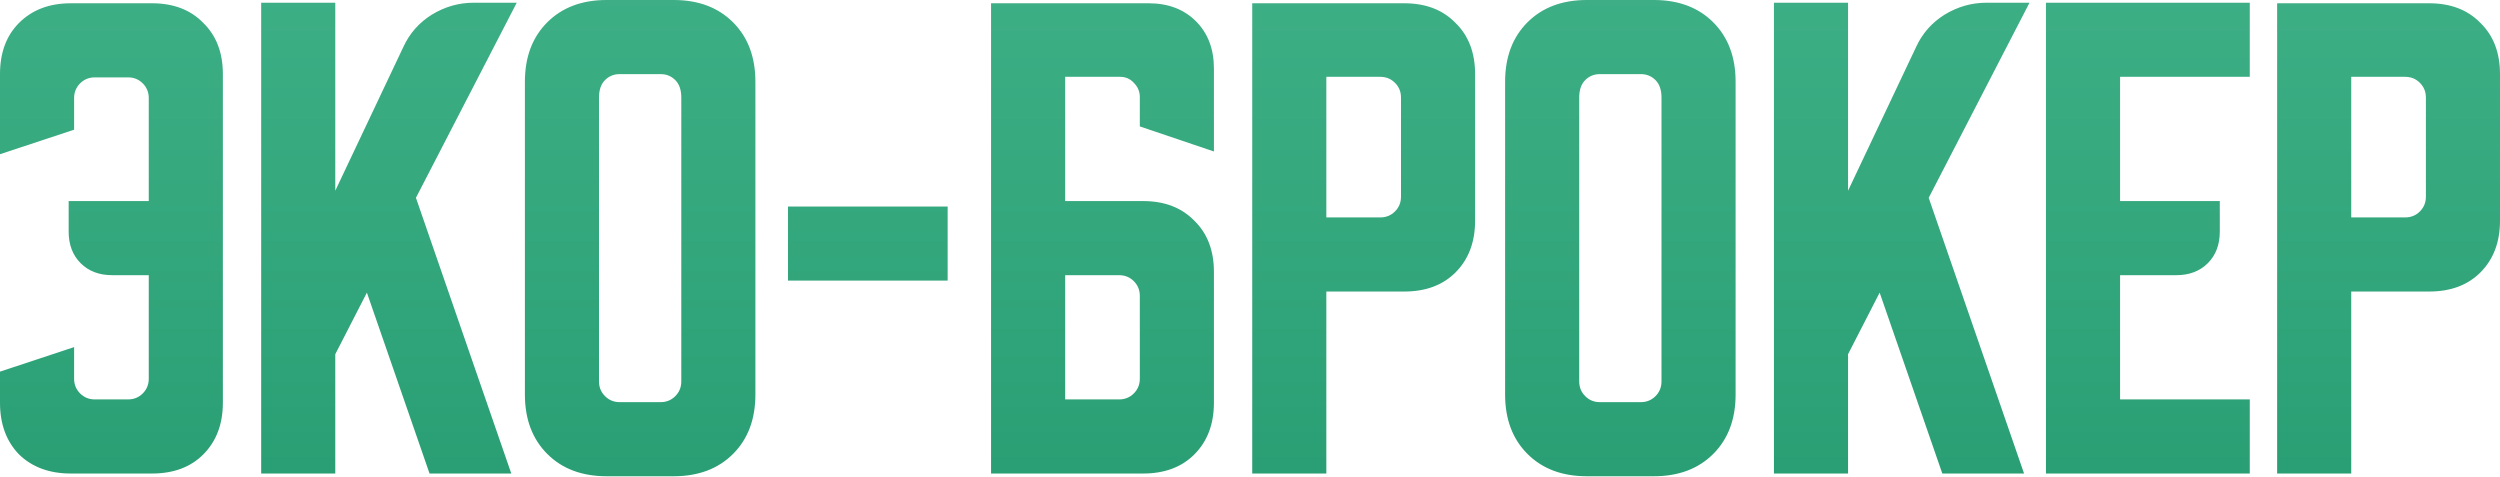 <?xml version="1.0" encoding="UTF-8"?> <svg xmlns="http://www.w3.org/2000/svg" width="1983" height="378" viewBox="0 0 1983 378" fill="none"> <path d="M0 294.776L58.783 275.326V300.395C58.783 305.006 60.367 308.896 63.537 312.065C66.707 315.235 70.597 316.82 75.207 316.82H101.573C106.183 316.82 110.073 315.235 113.243 312.065C116.412 308.896 117.997 305.006 117.997 300.395V218.273H89.038C78.665 218.273 70.309 215.103 63.969 208.764C57.63 202.425 54.46 194.068 54.46 183.695V159.49H117.997V77.8C117.997 73.19 116.412 69.3 113.243 66.13C110.073 62.961 106.183 61.376 101.573 61.376H75.207C70.597 61.376 66.707 62.961 63.537 66.13C60.367 69.3 58.783 73.19 58.783 77.8V102.869L0 122.319V58.782C0 41.782 5.043 28.239 15.128 18.153C25.501 7.78 39.188 2.593 56.189 2.593H120.591C137.591 2.593 151.134 7.78 161.22 18.153C171.593 28.239 176.78 41.782 176.78 58.782V319.413C176.78 336.414 171.593 350.101 161.22 360.474C151.134 370.559 137.591 375.602 120.591 375.602H56.189C39.188 375.602 25.501 370.559 15.128 360.474C5.043 350.101 0 336.414 0 319.413V294.776ZM265.946 2.161V151.278L319.974 37.171C324.872 26.51 332.364 18.009 342.449 11.67C352.823 5.331 363.916 2.161 375.731 2.161H409.876L329.915 156.897L405.554 375.602H340.721L291.015 232.104L265.946 280.945V375.602H207.164V2.161H265.946ZM416.353 64.834C416.353 45.239 422.26 29.535 434.074 17.721C445.888 5.907 461.592 3.54121e-05 481.186 3.54121e-05H534.35C553.944 3.54121e-05 569.648 5.907 581.462 17.721C593.276 29.535 599.183 45.239 599.183 64.834V312.93C599.183 332.524 593.276 348.228 581.462 360.042C569.648 371.856 553.944 377.763 534.35 377.763H481.186C461.592 377.763 445.888 371.856 434.074 360.042C422.26 348.228 416.353 332.524 416.353 312.93V64.834ZM491.56 318.981H523.976C528.587 318.981 532.477 317.396 535.646 314.226C538.816 311.057 540.401 307.167 540.401 302.556V77.368C540.401 71.317 538.816 66.707 535.646 63.537C532.477 60.367 528.587 58.782 523.976 58.782H491.56C486.949 58.782 483.059 60.367 479.89 63.537C476.72 66.707 475.135 71.317 475.135 77.368V302.556C475.135 307.167 476.72 311.057 479.89 314.226C483.059 317.396 486.949 318.981 491.56 318.981ZM625.036 222.595V163.813H751.677V222.595H625.036ZM786.106 2.593H911.019C926.579 2.593 939.113 7.348 948.622 16.857C958.131 26.366 962.886 38.9 962.886 54.46V120.158L904.103 100.276V76.936C904.103 72.614 902.518 68.868 899.349 65.698C896.467 62.528 892.865 60.944 888.543 60.944H844.889V159.49H906.697C923.697 159.49 937.24 164.677 947.326 175.05C957.699 185.136 962.886 198.679 962.886 215.679V319.413C962.886 336.414 957.699 350.101 947.326 360.474C937.24 370.559 923.697 375.602 906.697 375.602H786.106V2.593ZM844.889 218.273V316.82H887.679C892.289 316.82 896.179 315.235 899.349 312.065C902.518 308.896 904.103 305.006 904.103 300.395V234.697C904.103 230.087 902.518 226.197 899.349 223.027C896.179 219.858 892.289 218.273 887.679 218.273H844.889ZM993.27 2.593H1113.86C1130.86 2.593 1144.4 7.78 1154.49 18.153C1164.86 28.239 1170.05 41.782 1170.05 58.782V175.05C1170.05 192.051 1164.86 205.738 1154.49 216.112C1144.4 226.197 1130.86 231.239 1113.86 231.239H1052.05V375.602H993.27V2.593ZM1052.05 60.944V172.457H1094.84C1099.45 172.457 1103.34 170.872 1106.51 167.703C1109.68 164.533 1111.27 160.643 1111.27 156.033V77.368C1111.27 72.758 1109.68 68.868 1106.51 65.698C1103.34 62.528 1099.45 60.944 1094.84 60.944H1052.05ZM1193.85 64.834C1193.85 45.239 1199.76 29.535 1211.57 17.721C1223.38 5.907 1239.09 3.54121e-05 1258.68 3.54121e-05H1311.85C1331.44 3.54121e-05 1347.14 5.907 1358.96 17.721C1370.77 29.535 1376.68 45.239 1376.68 64.834V312.93C1376.68 332.524 1370.77 348.228 1358.96 360.042C1347.14 371.856 1331.44 377.763 1311.85 377.763H1258.68C1239.09 377.763 1223.38 371.856 1211.57 360.042C1199.76 348.228 1193.85 332.524 1193.85 312.93V64.834ZM1269.06 318.981H1301.47C1306.08 318.981 1309.97 317.396 1313.14 314.226C1316.31 311.057 1317.9 307.167 1317.9 302.556V77.368C1317.9 71.317 1316.31 66.707 1313.14 63.537C1309.97 60.367 1306.08 58.782 1301.47 58.782H1269.06C1264.44 58.782 1260.55 60.367 1257.39 63.537C1254.22 66.707 1252.63 71.317 1252.63 77.368V302.556C1252.63 307.167 1254.22 311.057 1257.39 314.226C1260.55 317.396 1264.44 318.981 1269.06 318.981ZM1465.87 2.161V151.278L1519.9 37.171C1524.8 26.51 1532.29 18.009 1542.38 11.67C1552.75 5.331 1563.84 2.161 1575.66 2.161H1609.8L1529.84 156.897L1605.48 375.602H1540.65L1490.94 232.104L1465.87 280.945V375.602H1407.09V2.161H1465.87ZM1622.86 2.161H1784.52V60.944H1681.65V159.49H1760.74V183.695C1760.74 194.068 1757.57 202.425 1751.23 208.764C1744.89 215.103 1736.54 218.273 1726.16 218.273H1681.65V316.82H1784.52V375.602H1622.86V2.161ZM1806.22 2.593H1926.81C1943.81 2.593 1957.35 7.78 1967.44 18.153C1977.81 28.239 1983 41.782 1983 58.782V175.05C1983 192.051 1977.81 205.738 1967.44 216.112C1957.35 226.197 1943.81 231.239 1926.81 231.239H1865V375.602H1806.22V2.593ZM1865 60.944V172.457H1907.79C1912.4 172.457 1916.29 170.872 1919.46 167.703C1922.63 164.533 1924.22 160.643 1924.22 156.033V77.368C1924.22 72.758 1922.63 68.868 1919.46 65.698C1916.29 62.528 1912.4 60.944 1907.79 60.944H1865Z" fill="url(#paint0_linear_342_137)"></path> <defs> <linearGradient id="paint0_linear_342_137" x1="990.433" y1="-184.669" x2="990.433" y2="591.707" gradientUnits="userSpaceOnUse"> <stop stop-color="#46B68D"></stop> <stop offset="1" stop-color="#1F966B"></stop> </linearGradient> </defs> </svg> 